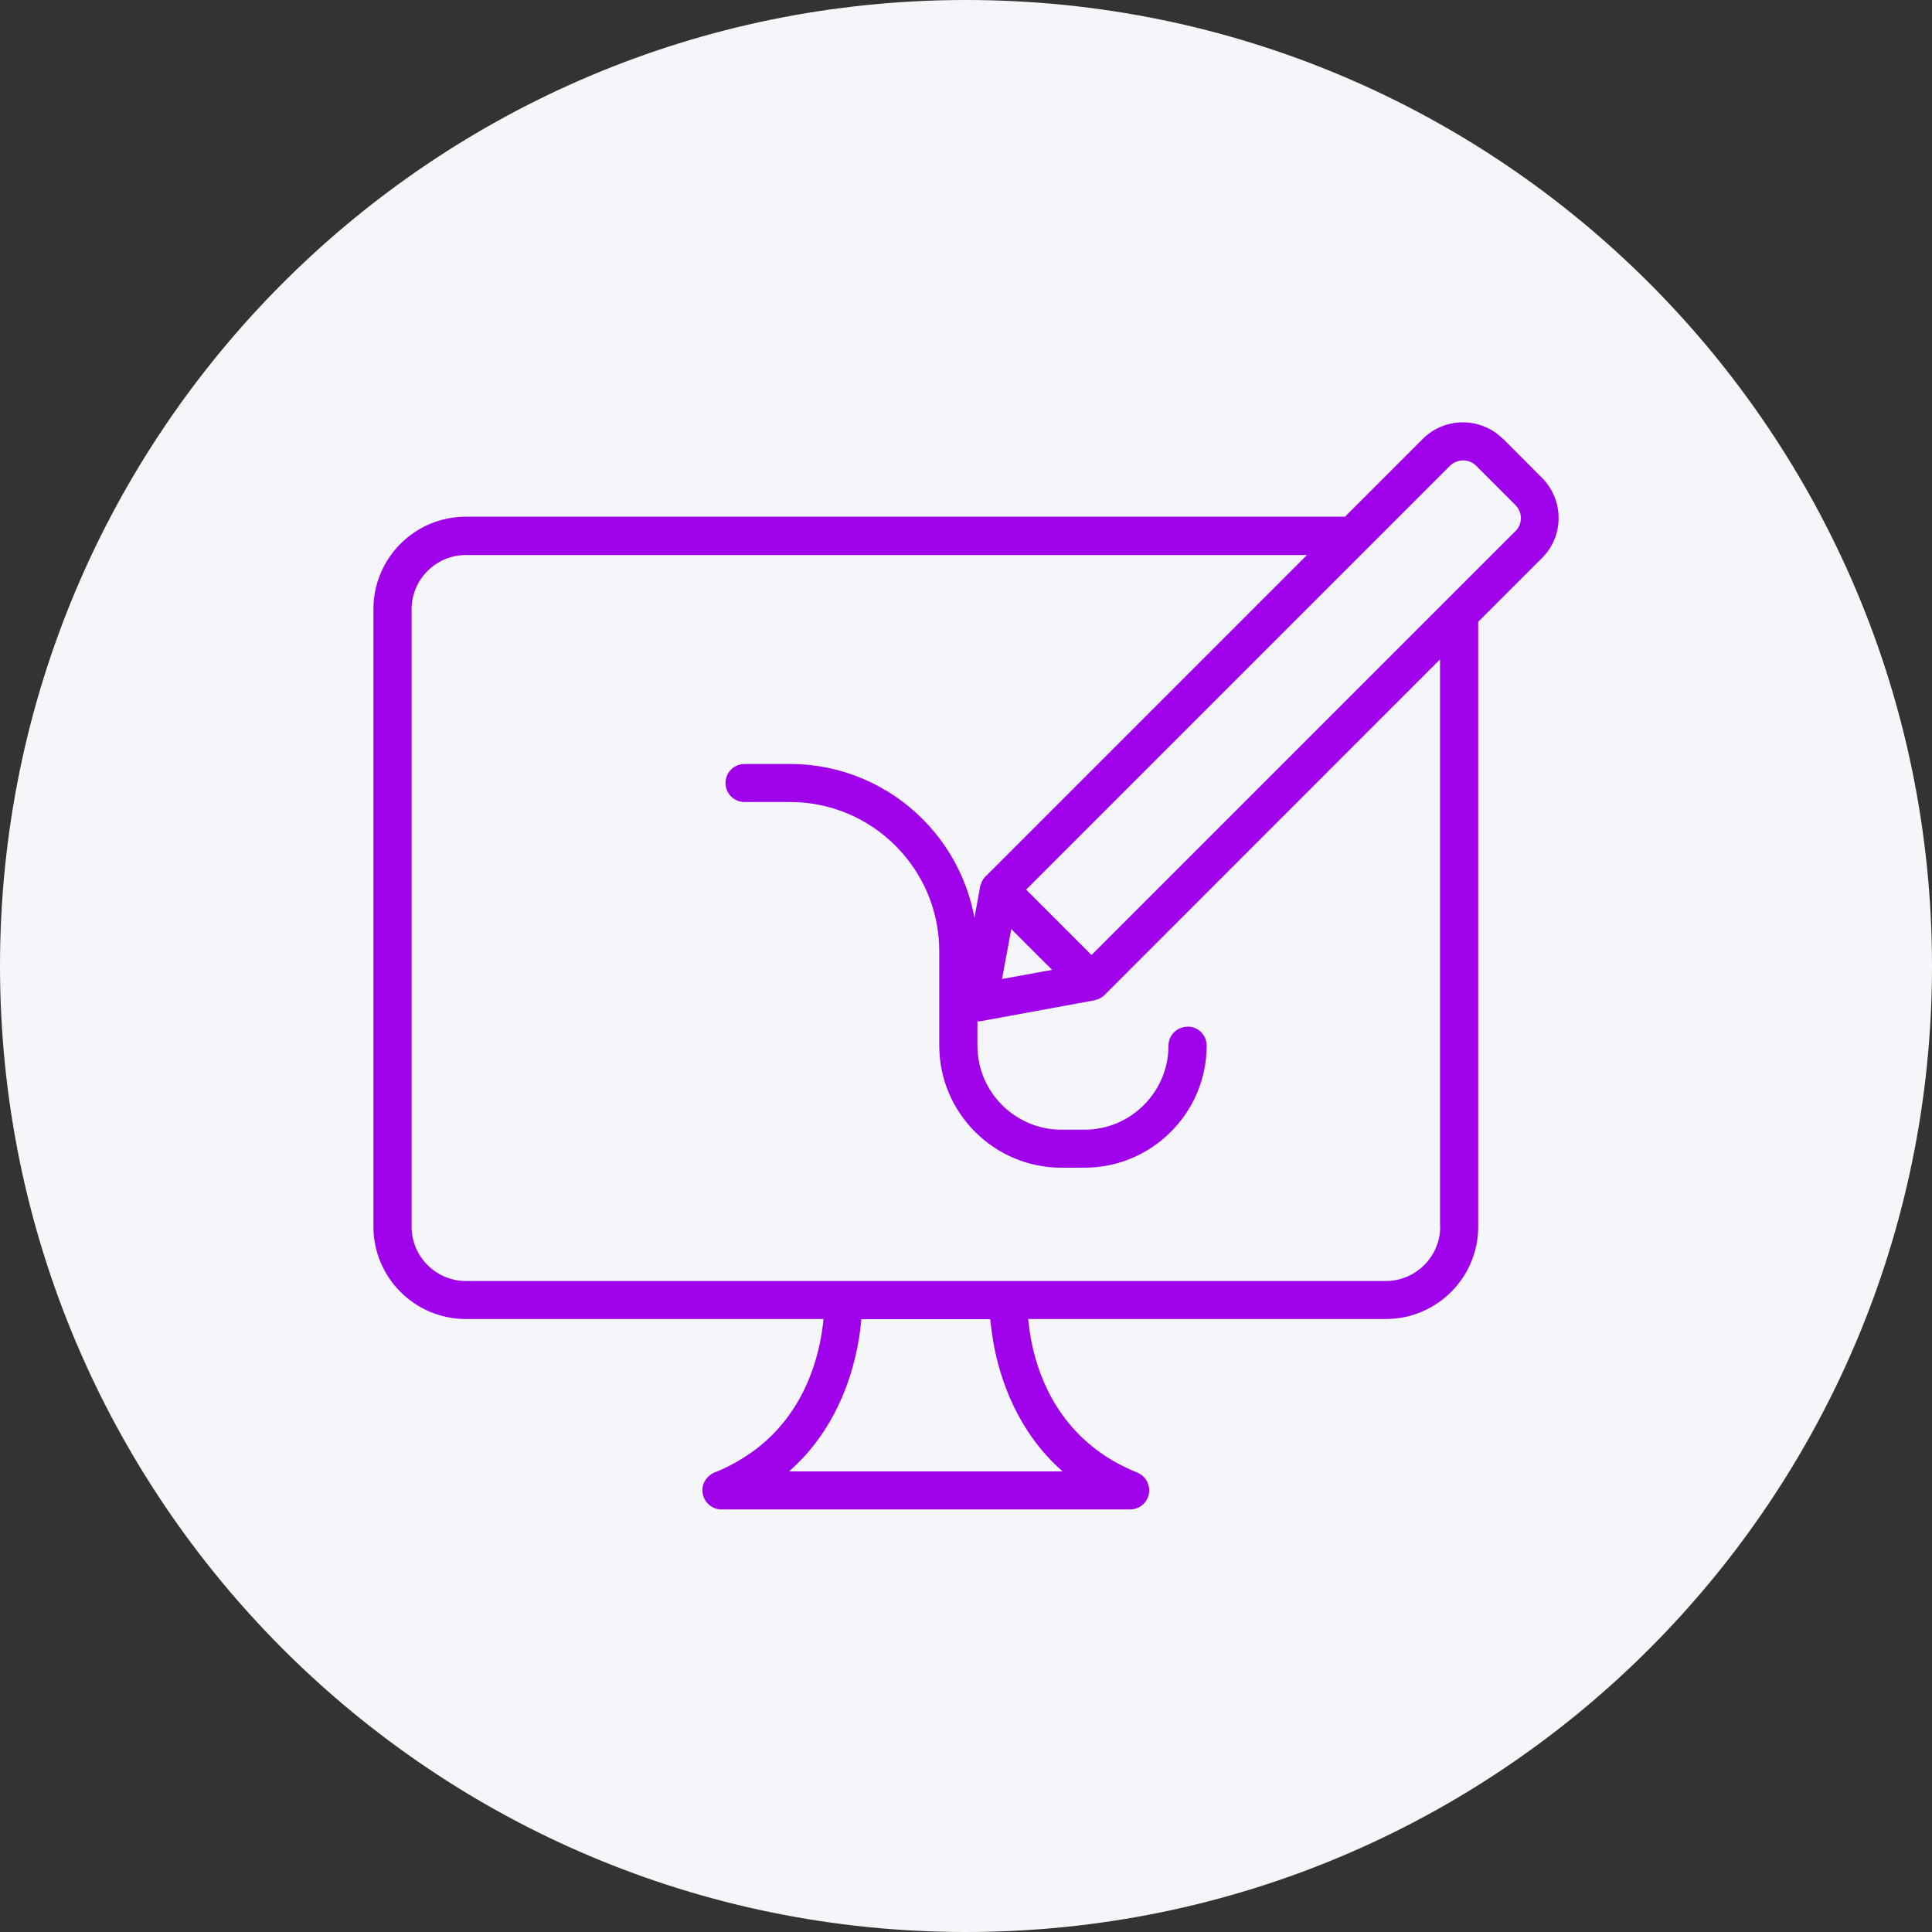 <?xml version="1.0" encoding="UTF-8"?>
<svg id="uuid-917b35c1-1350-4e6e-ad8c-959f47da0a24" data-name="Ebene 2" xmlns="http://www.w3.org/2000/svg" viewBox="0 0 125 125" width="125" height="125">
  <rect x="0" y="0" width="125" height="125" fill="#333333" stroke="none"/>
  <g id="uuid-2a0d1ec4-2405-4989-bc61-48a89dadba70" data-name="Ebene 1">
    <g id="uuid-69baf107-9153-4554-aafa-9a50a85aea8b" data-name="Gruppe 18418">
      <path id="uuid-df0c5e75-8763-497c-bb5f-d4b581c4abc9" data-name="Pfad 90016" d="M62.5,0c34.52,0,62.5,27.98,62.5,62.5s-27.98,62.5-62.5,62.5S0,97.02,0,62.5,27.98,0,62.5,0Z" style="fill: #f5f6f9; stroke-width: 0px;"/>
      <path d="M76.83,66.43c-.68,0-1.23.55-1.23,1.23,0,2.99-2.44,5.43-5.43,5.43h-1.5c-2.99,0-5.43-2.44-5.43-5.43v-6.11c0-6.68-5.44-12.12-12.12-12.12h-2.95c-.68,0-1.23.55-1.23,1.23s.55,1.23,1.23,1.23h2.95c5.32,0,9.65,4.33,9.65,9.65v6.11c0,4.35,3.55,7.9,7.9,7.9h1.5c4.35,0,7.9-3.55,7.9-7.9,0-.68-.55-1.23-1.23-1.23Z" style="fill: #9e01ea; stroke-width: 0px;"/>
      <path d="M97.23,28.39c-1.42-1.42-3.74-1.42-5.17,0l-5.04,5.04H30.14c-3.3,0-5.98,2.68-5.98,5.98v39.95c0,3.3,2.68,5.98,5.98,5.98h23.14c-.02.24-.05.5-.1.8-.32,2.13-1.33,5.53-4.54,7.82-.7.49-1.5.95-2.41,1.31-.27.11-.49.31-.63.56s-.19.53-.13.83c.12.58.62,1,1.21,1h26.44c.59,0,1.1-.42,1.21-1,.06-.29,0-.58-.13-.83-.13-.25-.35-.44-.63-.56-.91-.37-1.72-.81-2.41-1.31-3.21-2.3-4.23-5.69-4.54-7.82-.04-.3-.07-.56-.1-.8h23.14c3.3,0,5.98-2.68,5.98-5.98v-39.13l4.13-4.13c.69-.69,1.08-1.61,1.07-2.6,0-.98-.39-1.89-1.07-2.58l-2.54-2.55ZM65.43,60.11l2.64,2.64-3.24.59.6-3.23ZM64.07,85.35c.04.44.11.96.21,1.56.43,2.35,1.55,5.72,4.47,8.29h-17.7c2.92-2.57,4.04-5.92,4.47-8.29.11-.59.17-1.12.21-1.56h8.33ZM93.18,79.37c0,1.93-1.58,3.51-3.51,3.51H30.14c-1.93,0-3.51-1.58-3.51-3.51v-39.95c0-1.93,1.58-3.51,3.51-3.51h54.42l-20.78,20.78s0,0-.02,0c-.02.02-.02.05-.05.07-.07.09-.14.18-.19.29-.02.06-.04.12-.06.17-.02.04-.03.08-.04.12l-1.34,7.31c-.07.39.06.81.35,1.09.07.07.14.12.21.17.02.02.05.02.07.04.06.03.12.06.18.08.02,0,.06.02.08.02.07.02.12.02.19.03.02,0,.06,0,.08,0,.02,0,.03,0,.05,0,.07,0,.15,0,.22-.02l7.31-1.34s.09-.03.14-.05.1-.02.15-.05c.12-.06.24-.13.34-.23,0,0,.02,0,.02-.02l21.7-21.71v36.65ZM98.04,34.37l-27.42,27.42-4.23-4.23,22.03-22.03s0-.02.02-.02l5.37-5.37c.47-.46,1.22-.47,1.68-.02l2.56,2.56c.22.22.35.52.35.83,0,.33-.12.63-.35.86h0Z" style="fill: #9e01ea; stroke-width: 0px;"/>
    </g>
  </g>
</svg>